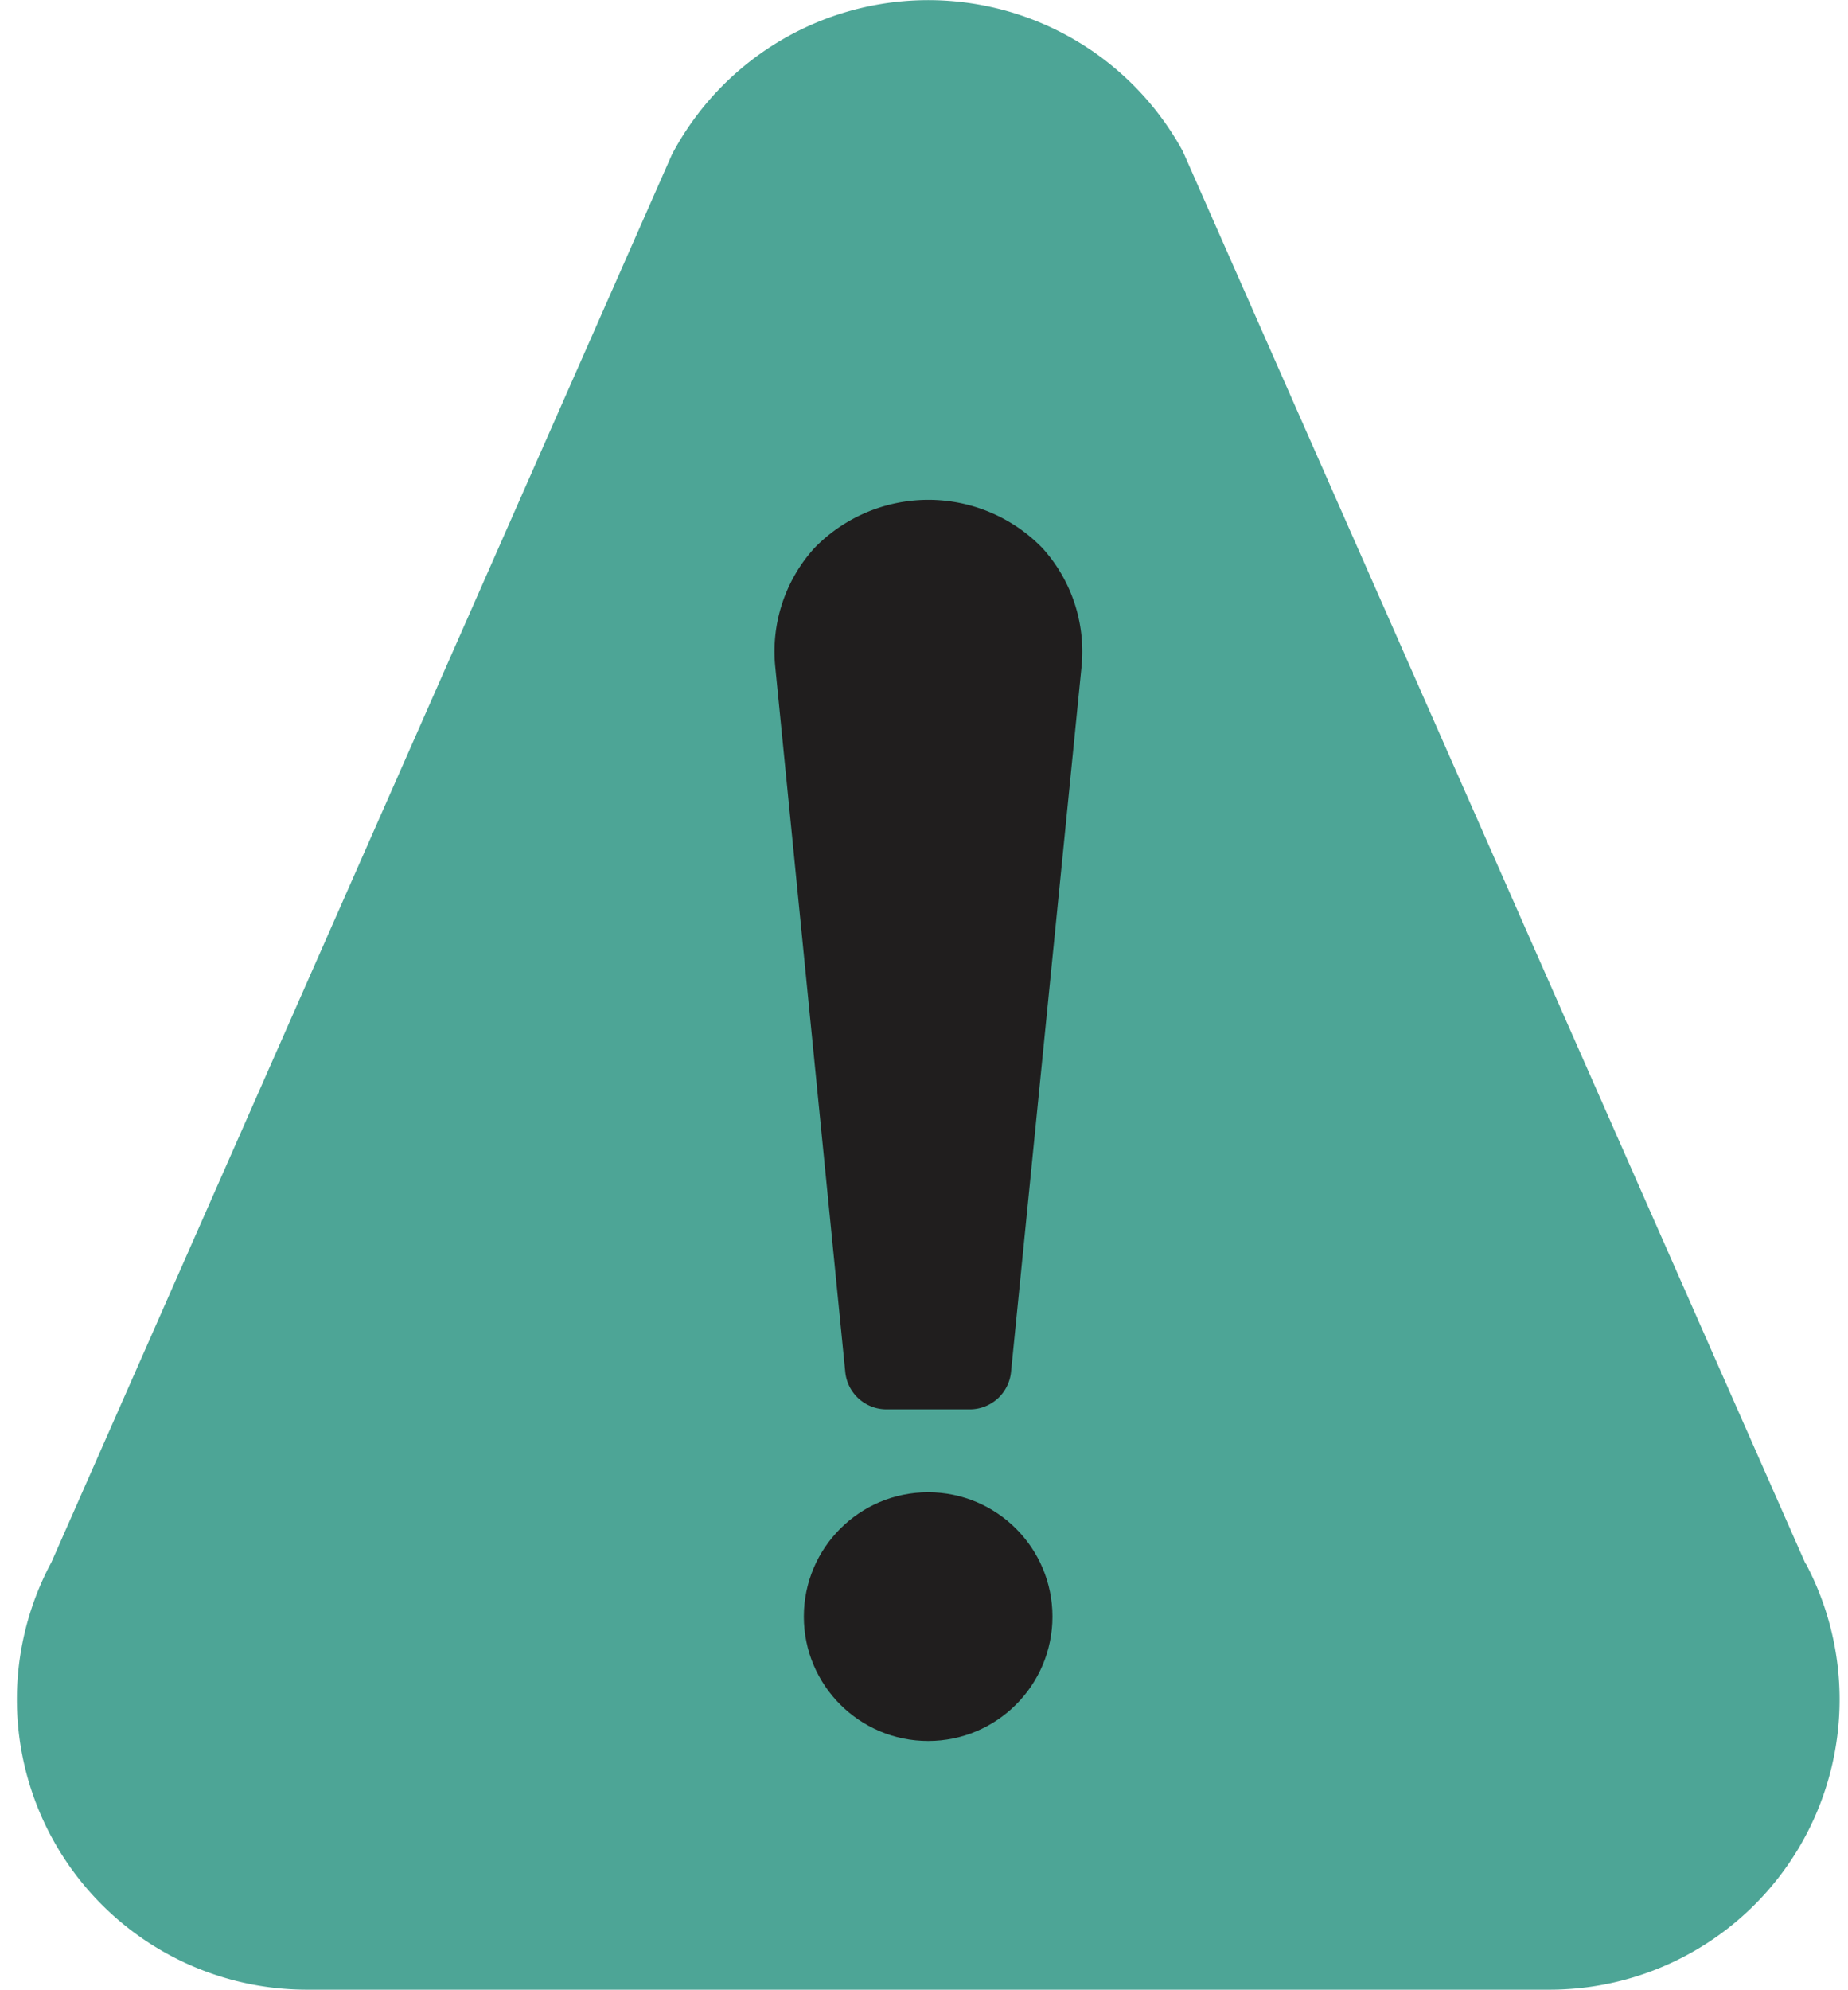 <?xml version="1.0" encoding="UTF-8" standalone="no"?><svg xmlns="http://www.w3.org/2000/svg" xmlns:xlink="http://www.w3.org/1999/xlink" fill="#000000" height="24" preserveAspectRatio="xMidYMid meet" version="1" viewBox="0.8 -0.0 22.3 24.0" width="22.3" zoomAndPan="magnify"><g id="change1_1"><path d="M22.587,18.861,15.073,1.824a3.5,3.5,0,0,0-6.164.038L1.421,18.843A3.5,3.5,0,0,0,4.5,24H19.5a3.5,3.5,0,0,0,3.091-5.139Z" fill="#4da596"/></g><g fill="#201e1e" id="change2_1"><path d="M11.5,17h1a.5.5,0,0,0,.5-.45l.851-8.507a1.858,1.858,0,0,0-.471-1.431,1.918,1.918,0,0,0-2.754,0,1.858,1.858,0,0,0-.471,1.431L11,16.55A.5.5,0,0,0,11.5,17Z" fill="inherit"/><circle cx="12" cy="19.5" fill="inherit" r="1.5"/></g></svg>